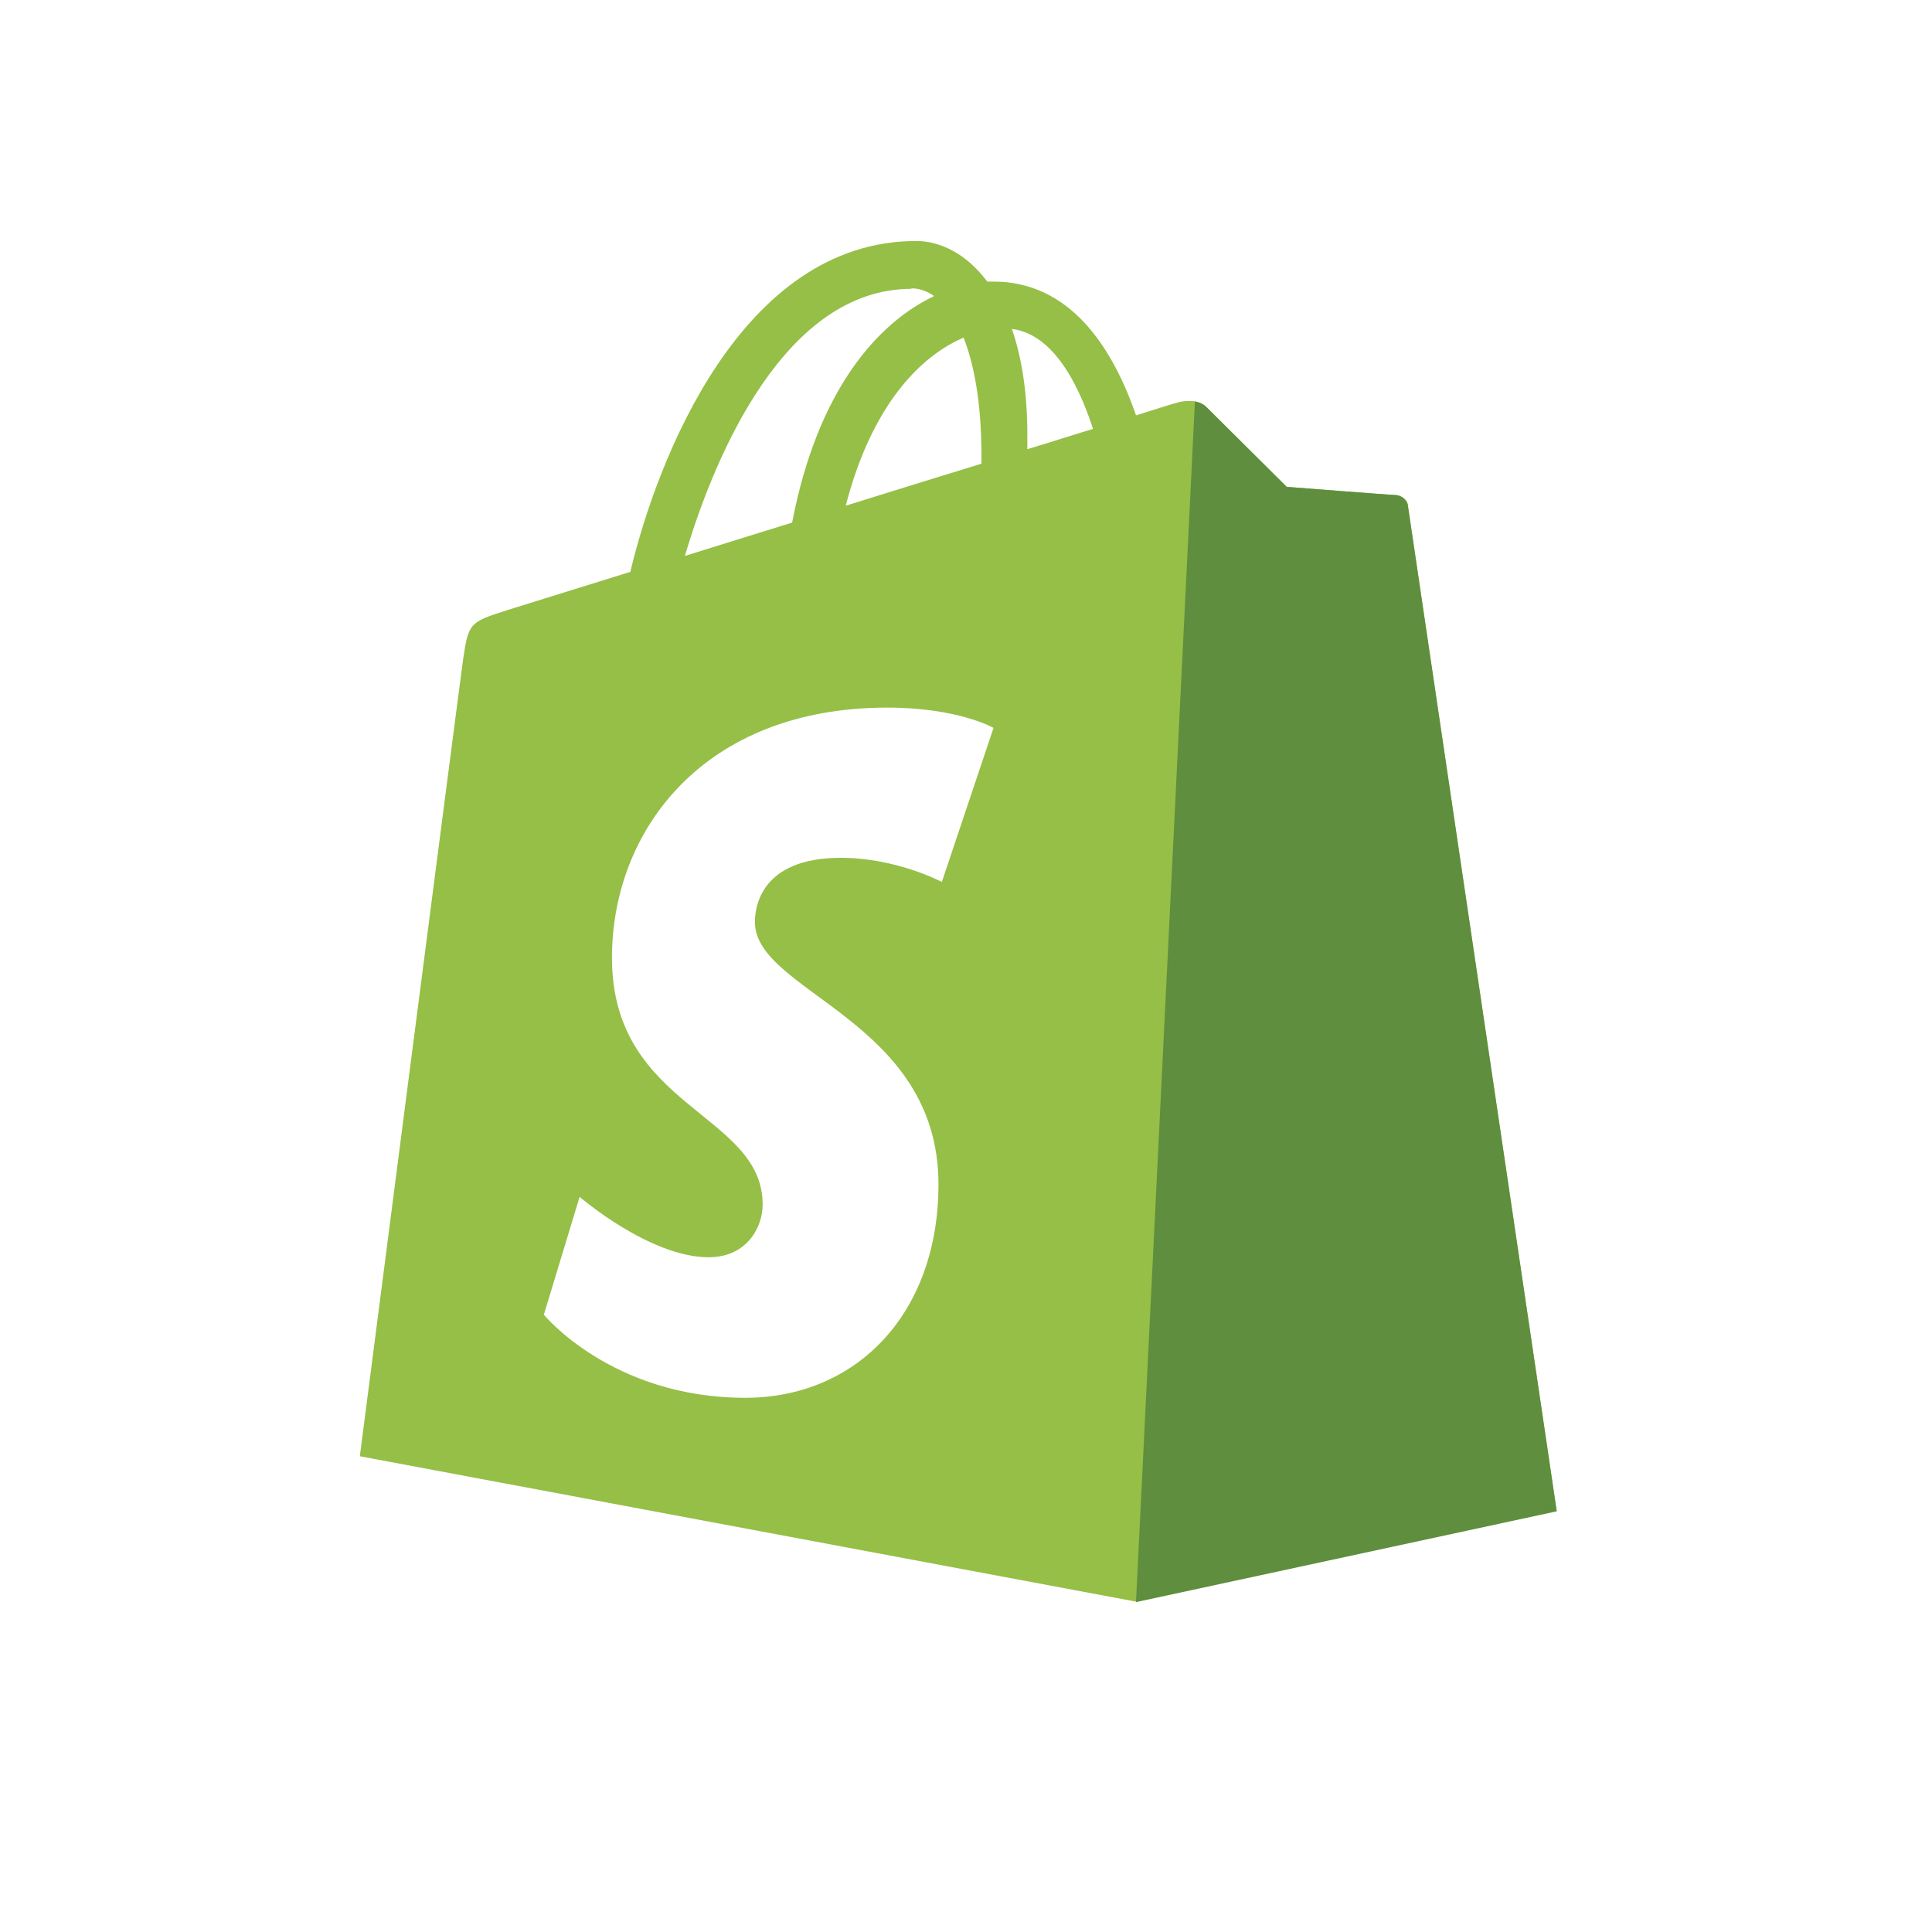 <svg xmlns="http://www.w3.org/2000/svg" id="Layer_1" data-name="Layer 1" viewBox="0 0 40 40"><defs><style>      .cls-1 {        fill: #5e8e3e;      }      .cls-2 {        fill: #95bf46;      }    </style></defs><g id="Shopify"><path class="cls-2" d="m29.16,10.48c-.02-.14-.14-.22-.25-.23-.1,0-2.27-.17-2.27-.17,0,0-1.5-1.49-1.67-1.66-.17-.17-.49-.12-.61-.08-.02,0-.33.1-.84.26-.5-1.45-1.39-2.77-2.95-2.77-.04,0-.09,0-.13,0-.44-.59-.99-.84-1.47-.84-3.63,0-5.37,4.54-5.92,6.85-1.41.44-2.42.75-2.54.79-.79.25-.81.27-.92,1.01-.08.56-2.14,16.51-2.14,16.51l16.07,3.01,8.71-1.88s-3.06-20.67-3.08-20.81Zm-6.53-1.6c-.4.12-.86.27-1.36.42,0-.1,0-.19,0-.29,0-.9-.12-1.62-.32-2.2.8.1,1.34,1.02,1.68,2.07Zm-2.68-1.89c.22.56.37,1.36.37,2.45,0,.06,0,.11,0,.16-.88.27-1.85.57-2.81.87.54-2.09,1.55-3.1,2.44-3.48Zm-1.08-1.02c.16,0,.31.05.47.16-1.16.55-2.41,1.93-2.94,4.69-.77.24-1.52.47-2.22.69.62-2.1,2.08-5.53,4.69-5.53Zm1.7,9.1l-1.07,3.19s-.94-.5-2.09-.5c-1.69,0-1.78,1.06-1.78,1.33,0,1.46,3.8,2.02,3.8,5.43,0,2.69-1.71,4.42-4,4.42-2.76,0-4.17-1.72-4.17-1.72l.74-2.44s1.45,1.25,2.67,1.25c.8,0,1.12-.63,1.12-1.09,0-1.9-3.12-1.99-3.12-5.11,0-2.63,1.89-5.18,5.7-5.18,1.47,0,2.2.42,2.2.42"></path><path class="cls-1" d="m28.91,10.25c-.1,0-2.27-.17-2.27-.17,0,0-1.5-1.49-1.67-1.66-.06-.06-.15-.09-.23-.11l-1.22,24.86,8.71-1.88s-3.06-20.67-3.08-20.81c-.02-.14-.14-.22-.25-.23"></path></g></svg>